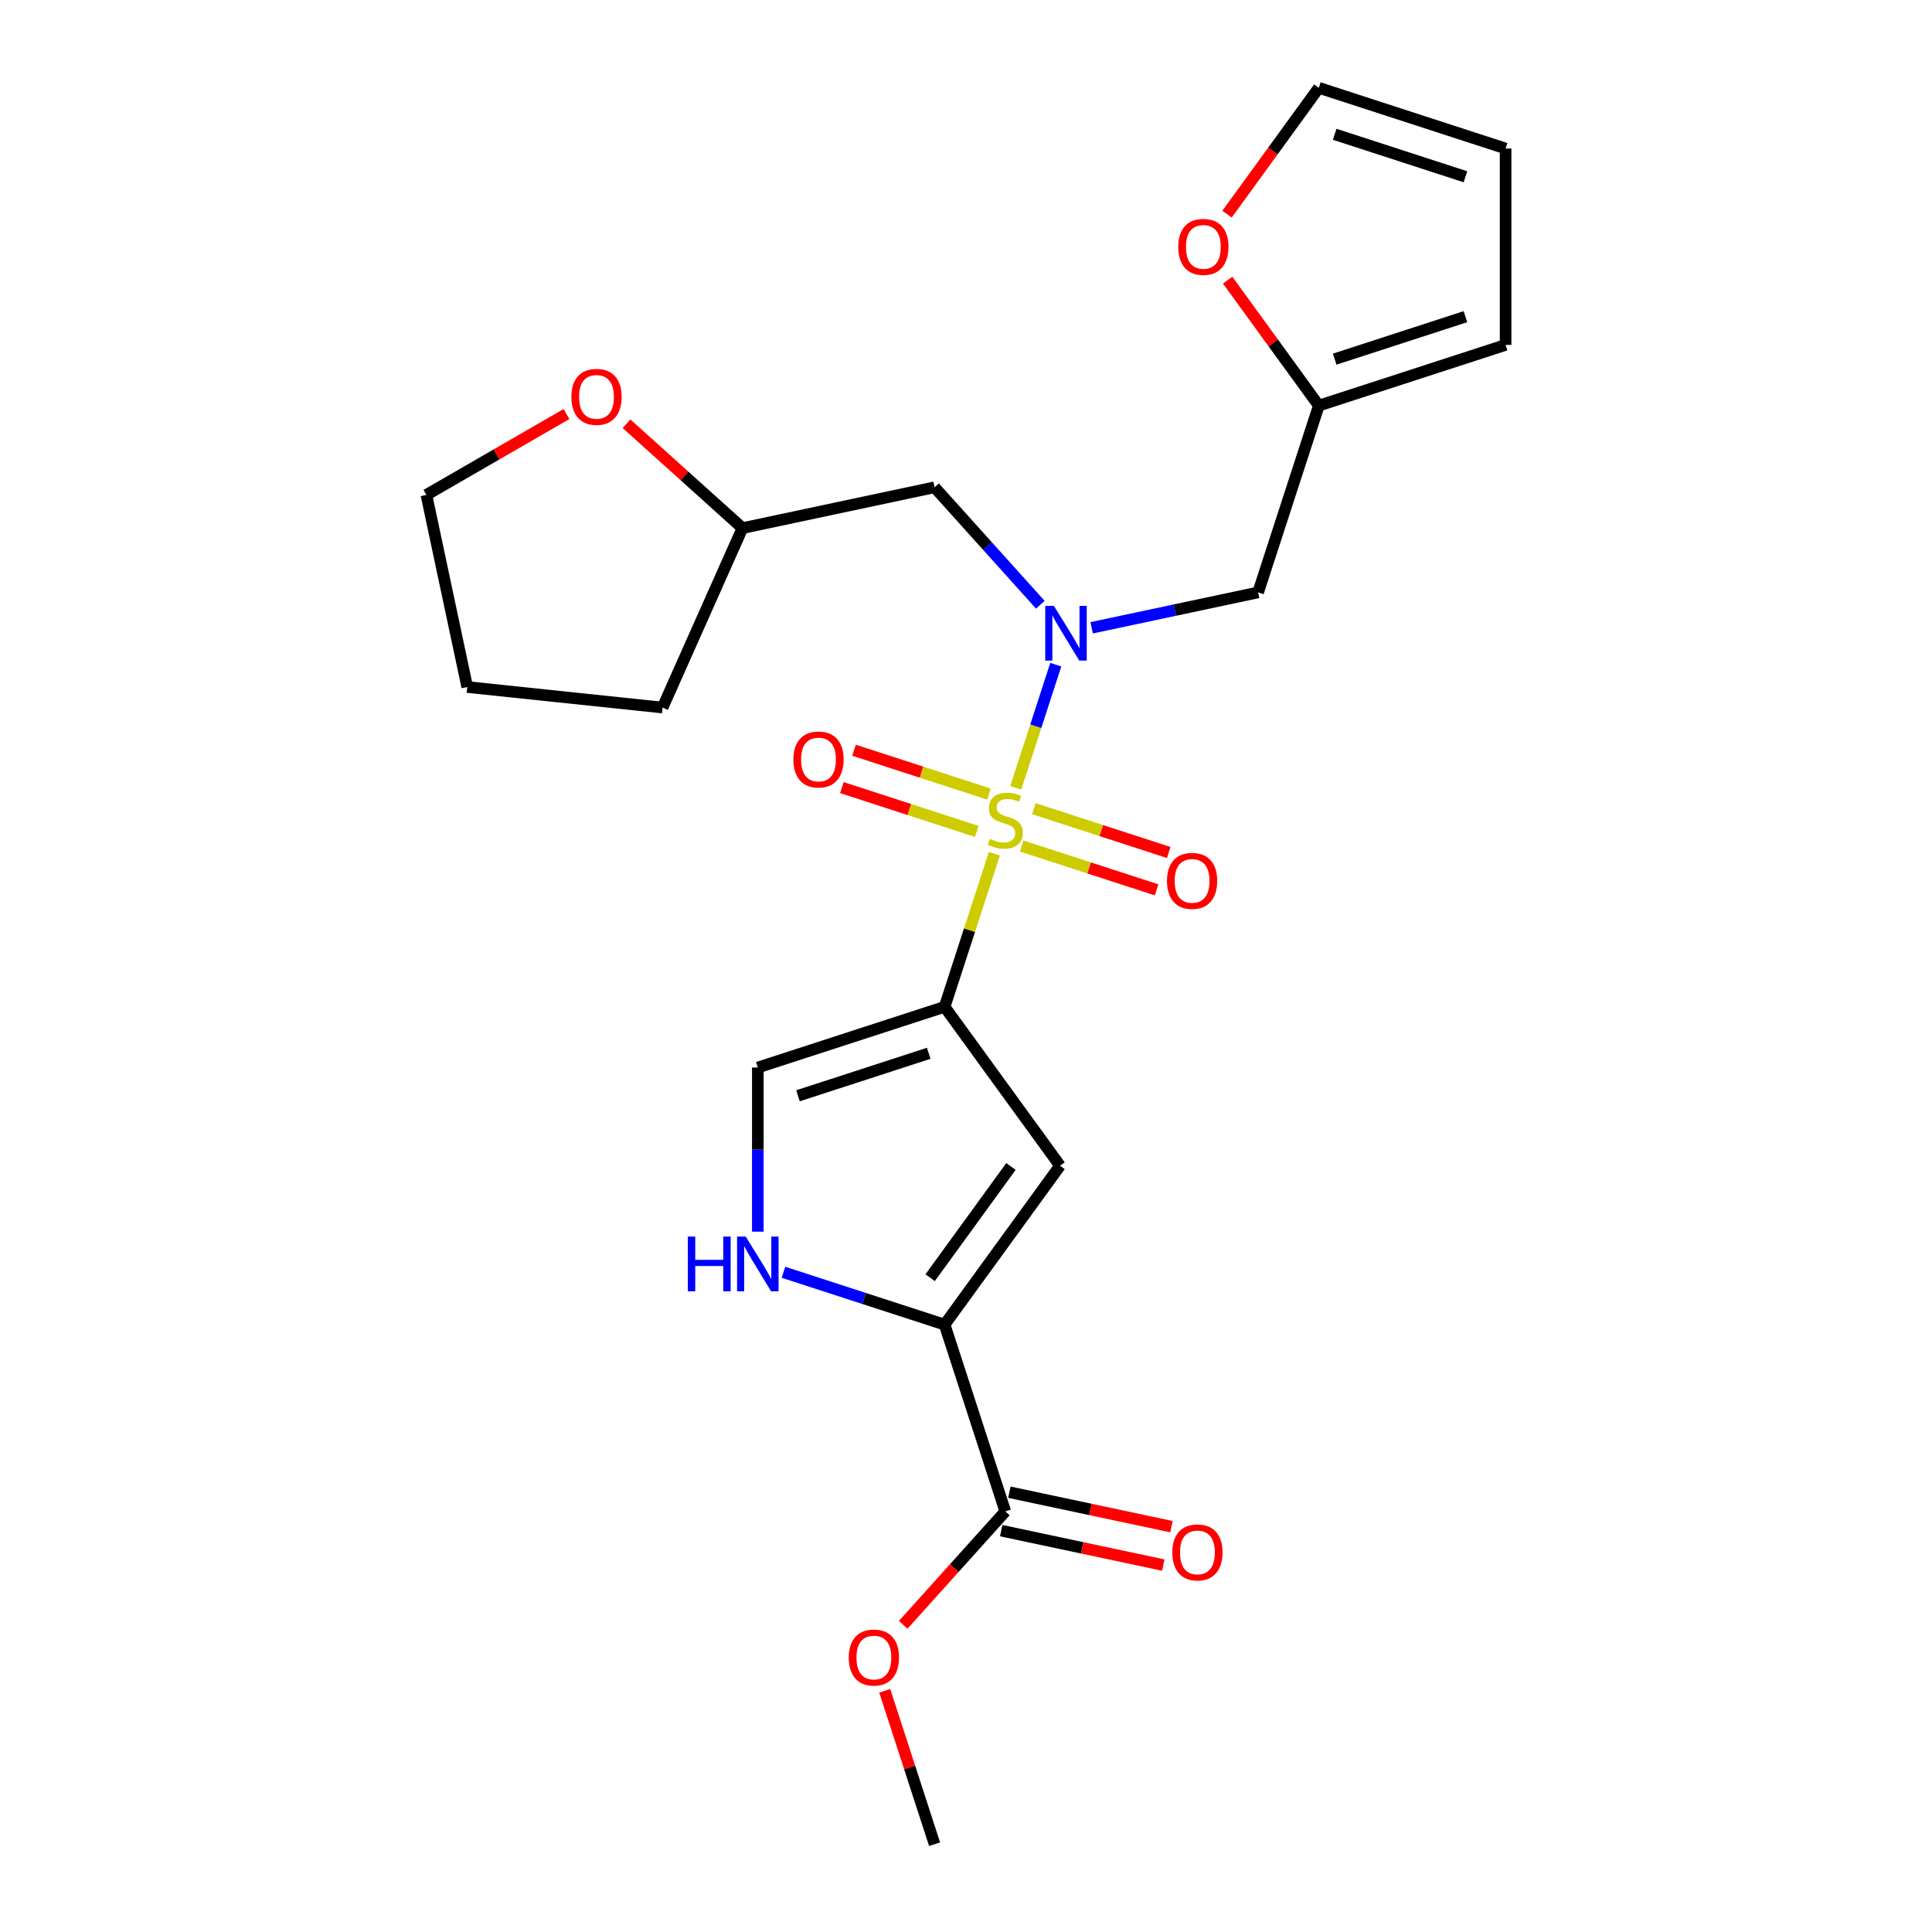 <?xml version='1.0' encoding='iso-8859-1'?>
<svg version='1.1' baseProfile='full'
              xmlns='http://www.w3.org/2000/svg'
                      xmlns:rdkit='http://www.rdkit.org/xml'
                      xmlns:xlink='http://www.w3.org/1999/xlink'
                  xml:space='preserve'
width='1000px' height='1000px' viewBox='0 0 1000 1000'>
<!-- END OF HEADER -->
<rect style='opacity:1.0;fill:#FFFFFF;stroke:none' width='1000' height='1000' x='0' y='0'> </rect>
<path class='bond-0' d='M 514.681,441.873 L 501.804,481.505' style='fill:none;fill-rule:evenodd;stroke:#CCCC00;stroke-width:6px;stroke-linecap:butt;stroke-linejoin:miter;stroke-opacity:1' />
<path class='bond-0' d='M 501.804,481.505 L 488.927,521.136' style='fill:none;fill-rule:evenodd;stroke:#000000;stroke-width:6px;stroke-linecap:butt;stroke-linejoin:miter;stroke-opacity:1' />
<path class='bond-1' d='M 525.756,407.79 L 536.114,375.91' style='fill:none;fill-rule:evenodd;stroke:#CCCC00;stroke-width:6px;stroke-linecap:butt;stroke-linejoin:miter;stroke-opacity:1' />
<path class='bond-1' d='M 536.114,375.91 L 546.472,344.03' style='fill:none;fill-rule:evenodd;stroke:#0000FF;stroke-width:6px;stroke-linecap:butt;stroke-linejoin:miter;stroke-opacity:1' />
<path class='bond-9' d='M 528.822,437.896 L 563.736,449.24' style='fill:none;fill-rule:evenodd;stroke:#CCCC00;stroke-width:6px;stroke-linecap:butt;stroke-linejoin:miter;stroke-opacity:1' />
<path class='bond-9' d='M 563.736,449.24 L 598.649,460.584' style='fill:none;fill-rule:evenodd;stroke:#FF0000;stroke-width:6px;stroke-linecap:butt;stroke-linejoin:miter;stroke-opacity:1' />
<path class='bond-9' d='M 535.105,418.559 L 570.019,429.903' style='fill:none;fill-rule:evenodd;stroke:#CCCC00;stroke-width:6px;stroke-linecap:butt;stroke-linejoin:miter;stroke-opacity:1' />
<path class='bond-9' d='M 570.019,429.903 L 604.932,441.247' style='fill:none;fill-rule:evenodd;stroke:#FF0000;stroke-width:6px;stroke-linecap:butt;stroke-linejoin:miter;stroke-opacity:1' />
<path class='bond-10' d='M 511.862,411.007 L 476.948,399.663' style='fill:none;fill-rule:evenodd;stroke:#CCCC00;stroke-width:6px;stroke-linecap:butt;stroke-linejoin:miter;stroke-opacity:1' />
<path class='bond-10' d='M 476.948,399.663 L 442.034,388.319' style='fill:none;fill-rule:evenodd;stroke:#FF0000;stroke-width:6px;stroke-linecap:butt;stroke-linejoin:miter;stroke-opacity:1' />
<path class='bond-10' d='M 505.579,430.344 L 470.665,419' style='fill:none;fill-rule:evenodd;stroke:#CCCC00;stroke-width:6px;stroke-linecap:butt;stroke-linejoin:miter;stroke-opacity:1' />
<path class='bond-10' d='M 470.665,419 L 435.751,407.656' style='fill:none;fill-rule:evenodd;stroke:#FF0000;stroke-width:6px;stroke-linecap:butt;stroke-linejoin:miter;stroke-opacity:1' />
<path class='bond-2' d='M 488.927,521.136 L 548.682,603.382' style='fill:none;fill-rule:evenodd;stroke:#000000;stroke-width:6px;stroke-linecap:butt;stroke-linejoin:miter;stroke-opacity:1' />
<path class='bond-5' d='M 488.927,521.136 L 392.242,552.551' style='fill:none;fill-rule:evenodd;stroke:#000000;stroke-width:6px;stroke-linecap:butt;stroke-linejoin:miter;stroke-opacity:1' />
<path class='bond-5' d='M 480.707,545.186 L 413.028,567.176' style='fill:none;fill-rule:evenodd;stroke:#000000;stroke-width:6px;stroke-linecap:butt;stroke-linejoin:miter;stroke-opacity:1' />
<path class='bond-7' d='M 565.038,324.943 L 608.117,315.787' style='fill:none;fill-rule:evenodd;stroke:#0000FF;stroke-width:6px;stroke-linecap:butt;stroke-linejoin:miter;stroke-opacity:1' />
<path class='bond-7' d='M 608.117,315.787 L 651.196,306.63' style='fill:none;fill-rule:evenodd;stroke:#000000;stroke-width:6px;stroke-linecap:butt;stroke-linejoin:miter;stroke-opacity:1' />
<path class='bond-8' d='M 538.475,313.016 L 511.104,282.617' style='fill:none;fill-rule:evenodd;stroke:#0000FF;stroke-width:6px;stroke-linecap:butt;stroke-linejoin:miter;stroke-opacity:1' />
<path class='bond-8' d='M 511.104,282.617 L 483.733,252.218' style='fill:none;fill-rule:evenodd;stroke:#000000;stroke-width:6px;stroke-linecap:butt;stroke-linejoin:miter;stroke-opacity:1' />
<path class='bond-3' d='M 548.682,603.382 L 488.927,685.627' style='fill:none;fill-rule:evenodd;stroke:#000000;stroke-width:6px;stroke-linecap:butt;stroke-linejoin:miter;stroke-opacity:1' />
<path class='bond-3' d='M 523.269,603.767 L 481.441,661.339' style='fill:none;fill-rule:evenodd;stroke:#000000;stroke-width:6px;stroke-linecap:butt;stroke-linejoin:miter;stroke-opacity:1' />
<path class='bond-6' d='M 488.927,685.627 L 520.342,782.312' style='fill:none;fill-rule:evenodd;stroke:#000000;stroke-width:6px;stroke-linecap:butt;stroke-linejoin:miter;stroke-opacity:1' />
<path class='bond-24' d='M 488.927,685.627 L 447.225,672.077' style='fill:none;fill-rule:evenodd;stroke:#000000;stroke-width:6px;stroke-linecap:butt;stroke-linejoin:miter;stroke-opacity:1' />
<path class='bond-24' d='M 447.225,672.077 L 405.524,658.527' style='fill:none;fill-rule:evenodd;stroke:#0000FF;stroke-width:6px;stroke-linecap:butt;stroke-linejoin:miter;stroke-opacity:1' />
<path class='bond-4' d='M 392.242,637.51 L 392.242,595.031' style='fill:none;fill-rule:evenodd;stroke:#0000FF;stroke-width:6px;stroke-linecap:butt;stroke-linejoin:miter;stroke-opacity:1' />
<path class='bond-4' d='M 392.242,595.031 L 392.242,552.551' style='fill:none;fill-rule:evenodd;stroke:#000000;stroke-width:6px;stroke-linecap:butt;stroke-linejoin:miter;stroke-opacity:1' />
<path class='bond-14' d='M 518.228,792.256 L 560.177,801.172' style='fill:none;fill-rule:evenodd;stroke:#000000;stroke-width:6px;stroke-linecap:butt;stroke-linejoin:miter;stroke-opacity:1' />
<path class='bond-14' d='M 560.177,801.172 L 602.126,810.089' style='fill:none;fill-rule:evenodd;stroke:#FF0000;stroke-width:6px;stroke-linecap:butt;stroke-linejoin:miter;stroke-opacity:1' />
<path class='bond-14' d='M 522.456,772.368 L 564.404,781.284' style='fill:none;fill-rule:evenodd;stroke:#000000;stroke-width:6px;stroke-linecap:butt;stroke-linejoin:miter;stroke-opacity:1' />
<path class='bond-14' d='M 564.404,781.284 L 606.353,790.201' style='fill:none;fill-rule:evenodd;stroke:#FF0000;stroke-width:6px;stroke-linecap:butt;stroke-linejoin:miter;stroke-opacity:1' />
<path class='bond-19' d='M 520.342,782.312 L 493.921,811.655' style='fill:none;fill-rule:evenodd;stroke:#000000;stroke-width:6px;stroke-linecap:butt;stroke-linejoin:miter;stroke-opacity:1' />
<path class='bond-19' d='M 493.921,811.655 L 467.5,840.999' style='fill:none;fill-rule:evenodd;stroke:#FF0000;stroke-width:6px;stroke-linecap:butt;stroke-linejoin:miter;stroke-opacity:1' />
<path class='bond-11' d='M 651.196,306.63 L 682.611,209.945' style='fill:none;fill-rule:evenodd;stroke:#000000;stroke-width:6px;stroke-linecap:butt;stroke-linejoin:miter;stroke-opacity:1' />
<path class='bond-18' d='M 483.733,252.218 L 384.293,273.354' style='fill:none;fill-rule:evenodd;stroke:#000000;stroke-width:6px;stroke-linecap:butt;stroke-linejoin:miter;stroke-opacity:1' />
<path class='bond-12' d='M 682.611,209.945 L 659.019,177.473' style='fill:none;fill-rule:evenodd;stroke:#000000;stroke-width:6px;stroke-linecap:butt;stroke-linejoin:miter;stroke-opacity:1' />
<path class='bond-12' d='M 659.019,177.473 L 635.426,145.001' style='fill:none;fill-rule:evenodd;stroke:#FF0000;stroke-width:6px;stroke-linecap:butt;stroke-linejoin:miter;stroke-opacity:1' />
<path class='bond-13' d='M 682.611,209.945 L 779.296,178.53' style='fill:none;fill-rule:evenodd;stroke:#000000;stroke-width:6px;stroke-linecap:butt;stroke-linejoin:miter;stroke-opacity:1' />
<path class='bond-13' d='M 690.831,185.896 L 758.51,163.905' style='fill:none;fill-rule:evenodd;stroke:#000000;stroke-width:6px;stroke-linecap:butt;stroke-linejoin:miter;stroke-opacity:1' />
<path class='bond-15' d='M 635.107,110.838 L 658.859,78.146' style='fill:none;fill-rule:evenodd;stroke:#FF0000;stroke-width:6px;stroke-linecap:butt;stroke-linejoin:miter;stroke-opacity:1' />
<path class='bond-15' d='M 658.859,78.146 L 682.611,45.455' style='fill:none;fill-rule:evenodd;stroke:#000000;stroke-width:6px;stroke-linecap:butt;stroke-linejoin:miter;stroke-opacity:1' />
<path class='bond-16' d='M 779.296,178.53 L 779.296,76.869' style='fill:none;fill-rule:evenodd;stroke:#000000;stroke-width:6px;stroke-linecap:butt;stroke-linejoin:miter;stroke-opacity:1' />
<path class='bond-26' d='M 682.611,45.455 L 779.296,76.869' style='fill:none;fill-rule:evenodd;stroke:#000000;stroke-width:6px;stroke-linecap:butt;stroke-linejoin:miter;stroke-opacity:1' />
<path class='bond-26' d='M 690.831,69.504 L 758.51,91.494' style='fill:none;fill-rule:evenodd;stroke:#000000;stroke-width:6px;stroke-linecap:butt;stroke-linejoin:miter;stroke-opacity:1' />
<path class='bond-17' d='M 324.286,219.324 L 354.29,246.339' style='fill:none;fill-rule:evenodd;stroke:#FF0000;stroke-width:6px;stroke-linecap:butt;stroke-linejoin:miter;stroke-opacity:1' />
<path class='bond-17' d='M 354.29,246.339 L 384.293,273.354' style='fill:none;fill-rule:evenodd;stroke:#000000;stroke-width:6px;stroke-linecap:butt;stroke-linejoin:miter;stroke-opacity:1' />
<path class='bond-20' d='M 293.203,214.303 L 256.954,235.232' style='fill:none;fill-rule:evenodd;stroke:#FF0000;stroke-width:6px;stroke-linecap:butt;stroke-linejoin:miter;stroke-opacity:1' />
<path class='bond-20' d='M 256.954,235.232 L 220.704,256.16' style='fill:none;fill-rule:evenodd;stroke:#000000;stroke-width:6px;stroke-linecap:butt;stroke-linejoin:miter;stroke-opacity:1' />
<path class='bond-22' d='M 384.293,273.354 L 342.944,366.226' style='fill:none;fill-rule:evenodd;stroke:#000000;stroke-width:6px;stroke-linecap:butt;stroke-linejoin:miter;stroke-opacity:1' />
<path class='bond-21' d='M 457.939,875.162 L 470.836,914.854' style='fill:none;fill-rule:evenodd;stroke:#FF0000;stroke-width:6px;stroke-linecap:butt;stroke-linejoin:miter;stroke-opacity:1' />
<path class='bond-21' d='M 470.836,914.854 L 483.733,954.545' style='fill:none;fill-rule:evenodd;stroke:#000000;stroke-width:6px;stroke-linecap:butt;stroke-linejoin:miter;stroke-opacity:1' />
<path class='bond-25' d='M 220.704,256.16 L 241.841,355.599' style='fill:none;fill-rule:evenodd;stroke:#000000;stroke-width:6px;stroke-linecap:butt;stroke-linejoin:miter;stroke-opacity:1' />
<path class='bond-23' d='M 342.944,366.226 L 241.841,355.599' style='fill:none;fill-rule:evenodd;stroke:#000000;stroke-width:6px;stroke-linecap:butt;stroke-linejoin:miter;stroke-opacity:1' />
<path  class='atom-0' d='M 512.342 434.171
Q 512.662 434.291, 513.982 434.851
Q 515.302 435.411, 516.742 435.771
Q 518.222 436.091, 519.662 436.091
Q 522.342 436.091, 523.902 434.811
Q 525.462 433.491, 525.462 431.211
Q 525.462 429.651, 524.662 428.691
Q 523.902 427.731, 522.702 427.211
Q 521.502 426.691, 519.502 426.091
Q 516.982 425.331, 515.462 424.611
Q 513.982 423.891, 512.902 422.371
Q 511.862 420.851, 511.862 418.291
Q 511.862 414.731, 514.262 412.531
Q 516.702 410.331, 521.502 410.331
Q 524.782 410.331, 528.502 411.891
L 527.582 414.971
Q 524.182 413.571, 521.622 413.571
Q 518.862 413.571, 517.342 414.731
Q 515.822 415.851, 515.862 417.811
Q 515.862 419.331, 516.622 420.251
Q 517.422 421.171, 518.542 421.691
Q 519.702 422.211, 521.622 422.811
Q 524.182 423.611, 525.702 424.411
Q 527.222 425.211, 528.302 426.851
Q 529.422 428.451, 529.422 431.211
Q 529.422 435.131, 526.782 437.251
Q 524.182 439.331, 519.822 439.331
Q 517.302 439.331, 515.382 438.771
Q 513.502 438.251, 511.262 437.331
L 512.342 434.171
' fill='#CCCC00'/>
<path  class='atom-2' d='M 545.497 313.606
L 554.777 328.606
Q 555.697 330.086, 557.177 332.766
Q 558.657 335.446, 558.737 335.606
L 558.737 313.606
L 562.497 313.606
L 562.497 341.926
L 558.617 341.926
L 548.657 325.526
Q 547.497 323.606, 546.257 321.406
Q 545.057 319.206, 544.697 318.526
L 544.697 341.926
L 541.017 341.926
L 541.017 313.606
L 545.497 313.606
' fill='#0000FF'/>
<path  class='atom-5' d='M 356.022 640.052
L 359.862 640.052
L 359.862 652.092
L 374.342 652.092
L 374.342 640.052
L 378.182 640.052
L 378.182 668.372
L 374.342 668.372
L 374.342 655.292
L 359.862 655.292
L 359.862 668.372
L 356.022 668.372
L 356.022 640.052
' fill='#0000FF'/>
<path  class='atom-5' d='M 385.982 640.052
L 395.262 655.052
Q 396.182 656.532, 397.662 659.212
Q 399.142 661.892, 399.222 662.052
L 399.222 640.052
L 402.982 640.052
L 402.982 668.372
L 399.102 668.372
L 389.142 651.972
Q 387.982 650.052, 386.742 647.852
Q 385.542 645.652, 385.182 644.972
L 385.182 668.372
L 381.502 668.372
L 381.502 640.052
L 385.982 640.052
' fill='#0000FF'/>
<path  class='atom-10' d='M 604.027 455.946
Q 604.027 449.146, 607.387 445.346
Q 610.747 441.546, 617.027 441.546
Q 623.307 441.546, 626.667 445.346
Q 630.027 449.146, 630.027 455.946
Q 630.027 462.826, 626.627 466.746
Q 623.227 470.626, 617.027 470.626
Q 610.787 470.626, 607.387 466.746
Q 604.027 462.866, 604.027 455.946
M 617.027 467.426
Q 621.347 467.426, 623.667 464.546
Q 626.027 461.626, 626.027 455.946
Q 626.027 450.386, 623.667 447.586
Q 621.347 444.746, 617.027 444.746
Q 612.707 444.746, 610.347 447.546
Q 608.027 450.346, 608.027 455.946
Q 608.027 461.666, 610.347 464.546
Q 612.707 467.426, 617.027 467.426
' fill='#FF0000'/>
<path  class='atom-11' d='M 410.657 393.117
Q 410.657 386.317, 414.017 382.517
Q 417.377 378.717, 423.657 378.717
Q 429.937 378.717, 433.297 382.517
Q 436.657 386.317, 436.657 393.117
Q 436.657 399.997, 433.257 403.917
Q 429.857 407.797, 423.657 407.797
Q 417.417 407.797, 414.017 403.917
Q 410.657 400.037, 410.657 393.117
M 423.657 404.597
Q 427.977 404.597, 430.297 401.717
Q 432.657 398.797, 432.657 393.117
Q 432.657 387.557, 430.297 384.757
Q 427.977 381.917, 423.657 381.917
Q 419.337 381.917, 416.977 384.717
Q 414.657 387.517, 414.657 393.117
Q 414.657 398.837, 416.977 401.717
Q 419.337 404.597, 423.657 404.597
' fill='#FF0000'/>
<path  class='atom-13' d='M 609.856 127.78
Q 609.856 120.98, 613.216 117.18
Q 616.576 113.38, 622.856 113.38
Q 629.136 113.38, 632.496 117.18
Q 635.856 120.98, 635.856 127.78
Q 635.856 134.66, 632.456 138.58
Q 629.056 142.46, 622.856 142.46
Q 616.616 142.46, 613.216 138.58
Q 609.856 134.7, 609.856 127.78
M 622.856 139.26
Q 627.176 139.26, 629.496 136.38
Q 631.856 133.46, 631.856 127.78
Q 631.856 122.22, 629.496 119.42
Q 627.176 116.58, 622.856 116.58
Q 618.536 116.58, 616.176 119.38
Q 613.856 122.18, 613.856 127.78
Q 613.856 133.5, 616.176 136.38
Q 618.536 139.26, 622.856 139.26
' fill='#FF0000'/>
<path  class='atom-15' d='M 606.781 803.528
Q 606.781 796.728, 610.141 792.928
Q 613.501 789.128, 619.781 789.128
Q 626.061 789.128, 629.421 792.928
Q 632.781 796.728, 632.781 803.528
Q 632.781 810.408, 629.381 814.328
Q 625.981 818.208, 619.781 818.208
Q 613.541 818.208, 610.141 814.328
Q 606.781 810.448, 606.781 803.528
M 619.781 815.008
Q 624.101 815.008, 626.421 812.128
Q 628.781 809.208, 628.781 803.528
Q 628.781 797.968, 626.421 795.168
Q 624.101 792.328, 619.781 792.328
Q 615.461 792.328, 613.101 795.128
Q 610.781 797.928, 610.781 803.528
Q 610.781 809.248, 613.101 812.128
Q 615.461 815.008, 619.781 815.008
' fill='#FF0000'/>
<path  class='atom-18' d='M 295.745 205.41
Q 295.745 198.61, 299.105 194.81
Q 302.465 191.01, 308.745 191.01
Q 315.025 191.01, 318.385 194.81
Q 321.745 198.61, 321.745 205.41
Q 321.745 212.29, 318.345 216.21
Q 314.945 220.09, 308.745 220.09
Q 302.505 220.09, 299.105 216.21
Q 295.745 212.33, 295.745 205.41
M 308.745 216.89
Q 313.065 216.89, 315.385 214.01
Q 317.745 211.09, 317.745 205.41
Q 317.745 199.85, 315.385 197.05
Q 313.065 194.21, 308.745 194.21
Q 304.425 194.21, 302.065 197.01
Q 299.745 199.81, 299.745 205.41
Q 299.745 211.13, 302.065 214.01
Q 304.425 216.89, 308.745 216.89
' fill='#FF0000'/>
<path  class='atom-20' d='M 439.318 857.94
Q 439.318 851.14, 442.678 847.34
Q 446.038 843.54, 452.318 843.54
Q 458.598 843.54, 461.958 847.34
Q 465.318 851.14, 465.318 857.94
Q 465.318 864.82, 461.918 868.74
Q 458.518 872.62, 452.318 872.62
Q 446.078 872.62, 442.678 868.74
Q 439.318 864.86, 439.318 857.94
M 452.318 869.42
Q 456.638 869.42, 458.958 866.54
Q 461.318 863.62, 461.318 857.94
Q 461.318 852.38, 458.958 849.58
Q 456.638 846.74, 452.318 846.74
Q 447.998 846.74, 445.638 849.54
Q 443.318 852.34, 443.318 857.94
Q 443.318 863.66, 445.638 866.54
Q 447.998 869.42, 452.318 869.42
' fill='#FF0000'/>
</svg>
